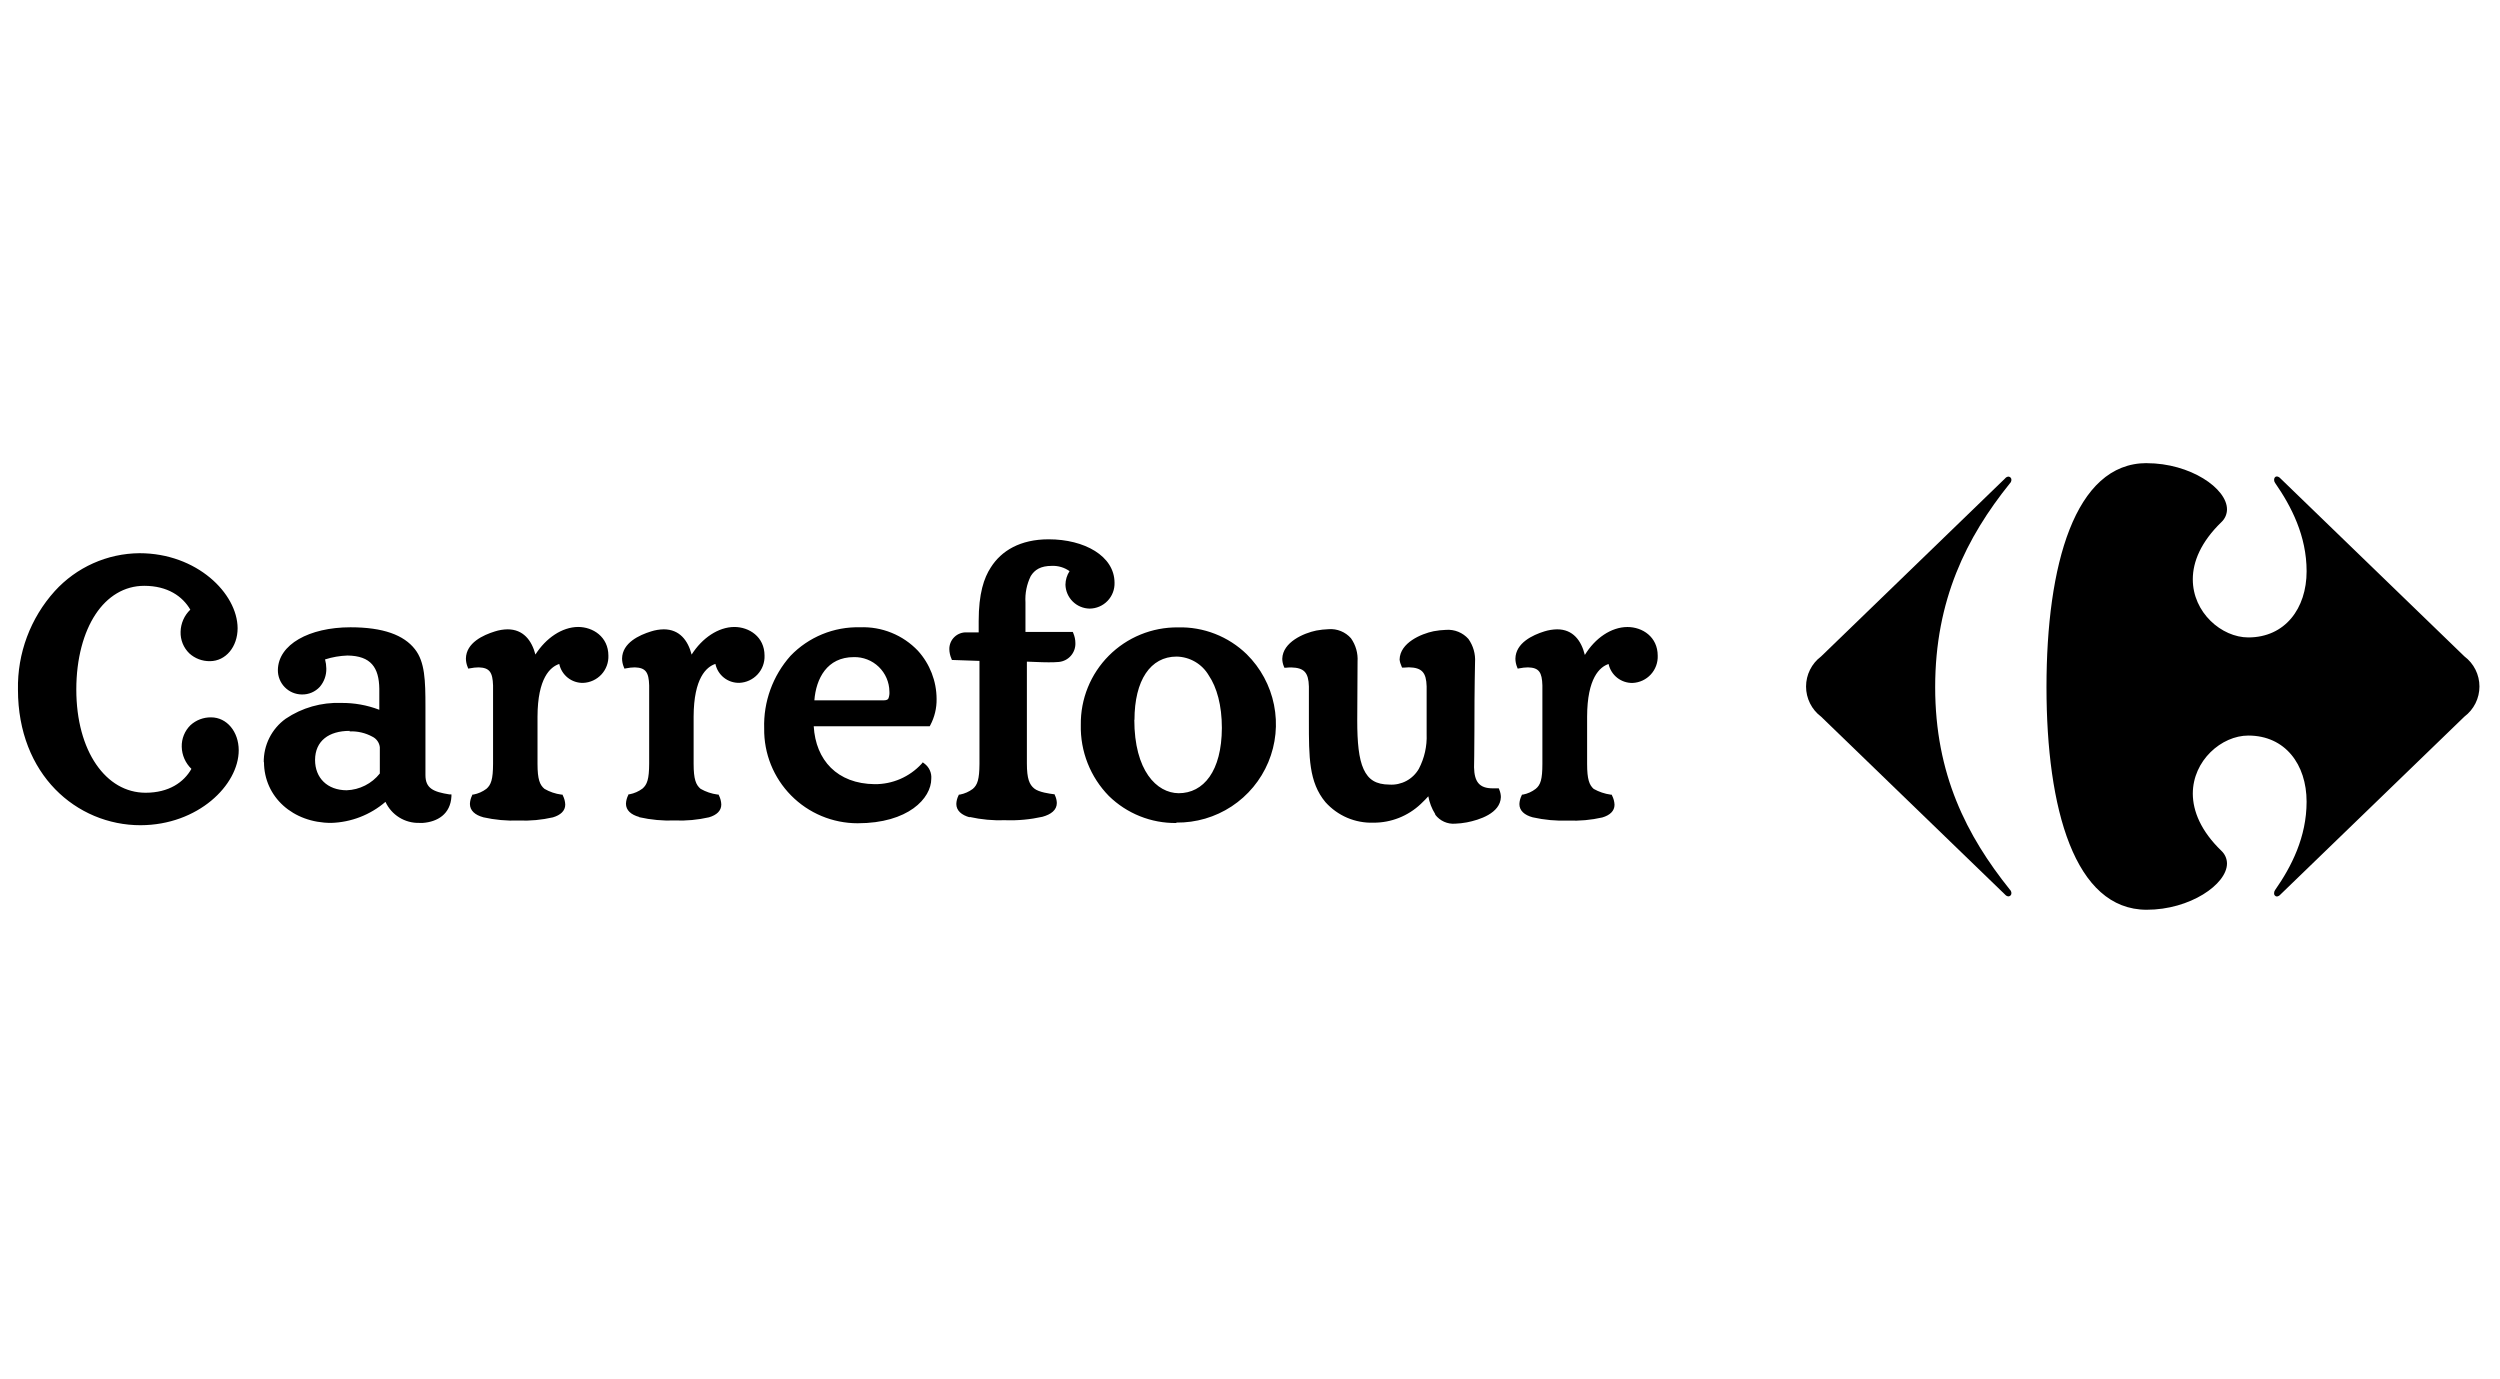 <svg width="174" height="96" viewBox="0 0 174 96" fill="none" xmlns="http://www.w3.org/2000/svg">
<path d="M139.565 33.285C139.623 33.218 139.705 33.177 139.792 33.171C139.821 33.173 139.85 33.18 139.876 33.194C139.902 33.207 139.925 33.225 139.944 33.247C139.963 33.269 139.977 33.295 139.985 33.323C139.994 33.351 139.997 33.38 139.994 33.409C139.988 33.501 139.947 33.587 139.88 33.651C136.874 37.389 134.688 41.762 134.688 47.826C134.688 53.89 136.885 58.171 139.88 61.91C139.947 61.973 139.988 62.059 139.994 62.151C139.997 62.18 139.994 62.21 139.985 62.237C139.977 62.265 139.963 62.291 139.944 62.313C139.925 62.336 139.902 62.354 139.876 62.367C139.85 62.38 139.821 62.388 139.792 62.389C139.749 62.386 139.706 62.375 139.668 62.355C139.629 62.336 139.594 62.309 139.565 62.276L126.749 49.88C126.423 49.636 126.159 49.319 125.978 48.956C125.796 48.592 125.701 48.191 125.701 47.784C125.701 47.377 125.796 46.976 125.978 46.612C126.159 46.248 126.423 45.932 126.749 45.688L139.565 33.288" fill="black"/>
<path d="M149.411 32.233C144.394 32.233 142.435 39.345 142.435 47.822C142.435 56.299 144.394 63.319 149.411 63.319C152.421 63.319 154.988 61.554 154.999 60.104C154.998 59.938 154.963 59.774 154.896 59.621C154.829 59.469 154.732 59.332 154.611 59.218C153.183 57.841 152.626 56.461 152.619 55.245C152.619 52.923 154.626 51.195 156.482 51.195C159.046 51.195 160.539 53.202 160.539 55.798C160.539 58.259 159.489 60.313 158.342 61.954C158.3 62.015 158.277 62.088 158.276 62.162C158.273 62.19 158.275 62.219 158.283 62.246C158.291 62.273 158.304 62.298 158.322 62.32C158.339 62.342 158.361 62.36 158.386 62.373C158.411 62.386 158.439 62.394 158.467 62.397C158.559 62.387 158.644 62.342 158.705 62.272L171.522 49.877C171.847 49.632 172.111 49.316 172.293 48.952C172.475 48.588 172.569 48.187 172.569 47.78C172.569 47.373 172.475 46.972 172.293 46.608C172.111 46.244 171.847 45.928 171.522 45.684L158.705 33.284C158.644 33.214 158.559 33.17 158.467 33.16C158.35 33.16 158.277 33.266 158.277 33.398C158.277 33.473 158.3 33.545 158.343 33.606C159.481 35.247 160.54 37.298 160.54 39.759C160.54 42.355 159.035 44.365 156.482 44.365C154.626 44.365 152.612 42.633 152.619 40.312C152.619 39.099 153.183 37.719 154.611 36.338C154.732 36.225 154.829 36.087 154.896 35.935C154.962 35.783 154.998 35.618 154.999 35.452C154.999 33.987 152.436 32.237 149.411 32.237M18.358 53.07C18.347 52.476 18.48 51.889 18.746 51.358C19.012 50.827 19.403 50.369 19.885 50.023C21.021 49.258 22.37 48.874 23.738 48.925C24.647 48.913 25.551 49.075 26.4 49.401V47.936C26.378 46.471 25.825 45.643 24.181 45.625C23.652 45.643 23.128 45.734 22.624 45.896C22.679 46.103 22.709 46.316 22.712 46.53C22.723 46.994 22.563 47.446 22.262 47.8C22.103 47.974 21.908 48.112 21.69 48.205C21.473 48.297 21.238 48.341 21.002 48.335C20.781 48.332 20.563 48.286 20.36 48.2C20.156 48.113 19.972 47.986 19.818 47.828C19.663 47.67 19.542 47.483 19.46 47.278C19.378 47.072 19.337 46.853 19.34 46.632C19.362 44.856 21.515 43.662 24.393 43.659C26.678 43.659 28.11 44.2 28.879 45.186C29.575 46.072 29.611 47.361 29.611 49.184V53.945C29.611 54.864 30.146 55.113 31.288 55.292H31.42V55.424C31.355 56.677 30.432 57.197 29.443 57.274H29.187C28.693 57.287 28.207 57.156 27.787 56.895C27.368 56.635 27.035 56.257 26.828 55.809C25.774 56.716 24.439 57.233 23.049 57.274C20.394 57.274 18.377 55.479 18.373 53.026M99.887 56.655C99.65 56.278 99.489 55.859 99.411 55.421C99.279 55.571 99.126 55.728 98.888 55.955C97.998 56.798 96.817 57.265 95.592 57.259C94.965 57.279 94.34 57.162 93.763 56.916C93.186 56.669 92.671 56.298 92.252 55.831C91.091 54.443 91.099 52.685 91.099 50.188V47.782C91.073 46.808 90.769 46.474 89.865 46.453C89.742 46.453 89.62 46.461 89.499 46.474H89.392L89.352 46.372C89.284 46.207 89.248 46.031 89.246 45.852C89.275 44.688 90.747 44.065 91.612 43.886C91.897 43.833 92.186 43.801 92.475 43.791C92.766 43.769 93.057 43.815 93.326 43.925C93.596 44.035 93.836 44.205 94.028 44.424C94.361 44.895 94.522 45.467 94.486 46.042L94.464 50.151C94.464 51.667 94.57 52.803 94.907 53.535C95.244 54.267 95.76 54.6 96.705 54.608C97.115 54.634 97.524 54.545 97.886 54.351C98.247 54.157 98.548 53.865 98.752 53.509C99.14 52.767 99.327 51.936 99.294 51.1V47.774C99.269 46.8 98.961 46.467 98.06 46.445C97.938 46.446 97.815 46.453 97.694 46.467H97.584L97.543 46.365C97.473 46.218 97.428 46.061 97.412 45.9C97.441 44.735 98.913 44.113 99.781 43.933C100.066 43.88 100.355 43.848 100.645 43.838C100.936 43.817 101.228 43.863 101.498 43.973C101.768 44.083 102.009 44.253 102.202 44.471C102.537 44.942 102.7 45.514 102.663 46.09C102.663 46.562 102.619 47.397 102.619 50.898C102.619 52.363 102.594 53.165 102.594 53.403C102.615 54.41 102.959 54.868 103.89 54.868H104.315L104.355 54.97C104.422 55.13 104.458 55.302 104.461 55.476C104.424 56.611 102.949 57.069 102.092 57.237C101.824 57.287 101.554 57.318 101.282 57.328C101.017 57.349 100.752 57.303 100.509 57.194C100.267 57.085 100.055 56.917 99.895 56.706M53.187 50.704C53.127 48.846 53.783 47.036 55.018 45.647C55.642 44.997 56.395 44.485 57.229 44.142C58.062 43.8 58.958 43.635 59.859 43.659C60.608 43.629 61.355 43.759 62.049 44.041C62.744 44.322 63.37 44.749 63.887 45.292C64.72 46.211 65.183 47.406 65.187 48.646C65.198 49.284 65.046 49.914 64.747 50.477L64.707 50.55H56.636C56.772 52.905 58.27 54.553 60.881 54.578C61.492 54.583 62.096 54.459 62.657 54.217C63.217 53.974 63.721 53.617 64.136 53.169L64.224 53.059L64.337 53.143C64.501 53.264 64.631 53.425 64.715 53.61C64.799 53.795 64.834 53.999 64.817 54.201C64.817 55.56 63.217 57.299 59.69 57.299C58.829 57.299 57.976 57.128 57.181 56.796C56.386 56.464 55.665 55.977 55.06 55.363C54.455 54.75 53.978 54.023 53.656 53.224C53.335 52.424 53.175 51.569 53.187 50.708M81.871 57.281C81.003 57.292 80.141 57.131 79.336 56.808C78.53 56.485 77.796 56.006 77.176 55.399C76.537 54.746 76.035 53.972 75.7 53.122C75.365 52.273 75.203 51.365 75.224 50.451C75.212 49.559 75.378 48.673 75.713 47.846C76.048 47.019 76.545 46.267 77.175 45.635C77.805 45.003 78.555 44.503 79.381 44.165C80.207 43.827 81.092 43.657 81.984 43.666C82.866 43.642 83.744 43.795 84.566 44.116C85.388 44.437 86.137 44.919 86.77 45.533C87.741 46.493 88.403 47.721 88.671 49.059C88.94 50.397 88.802 51.785 88.276 53.044C87.749 54.304 86.859 55.377 85.718 56.127C84.578 56.877 83.239 57.268 81.874 57.252L81.871 57.281ZM106.673 56.885C106.109 56.732 105.746 56.424 105.75 55.959C105.759 55.754 105.811 55.553 105.904 55.369L105.933 55.303H106.003C106.324 55.24 106.626 55.104 106.885 54.904C107.222 54.63 107.35 54.245 107.35 53.165V47.705C107.325 46.79 107.116 46.471 106.354 46.449C106.151 46.452 105.949 46.474 105.75 46.515L105.633 46.537L105.589 46.427C105.514 46.242 105.474 46.044 105.472 45.845C105.49 44.746 106.68 44.197 107.478 43.948C107.77 43.855 108.073 43.806 108.379 43.801C109.478 43.801 110.057 44.581 110.305 45.585C111.016 44.417 112.136 43.644 113.268 43.64C114.319 43.64 115.374 44.329 115.377 45.632C115.396 46.115 115.224 46.586 114.897 46.942C114.571 47.298 114.117 47.51 113.634 47.533C113.245 47.542 112.865 47.415 112.559 47.175C112.253 46.934 112.04 46.595 111.957 46.215C111.342 46.416 110.47 47.192 110.463 49.877V53.172C110.463 54.249 110.617 54.637 110.921 54.908C111.286 55.114 111.688 55.249 112.104 55.307H112.173L112.202 55.373C112.303 55.571 112.361 55.788 112.371 56.01C112.371 56.449 112.045 56.742 111.518 56.896C110.74 57.073 109.942 57.146 109.145 57.112C108.314 57.144 107.483 57.067 106.673 56.885ZM67.49 56.885C66.926 56.731 66.56 56.42 66.56 55.955C66.567 55.751 66.618 55.551 66.71 55.369L66.74 55.303H66.813C67.136 55.24 67.442 55.105 67.706 54.908C68.032 54.63 68.164 54.245 68.171 53.168V45.999L66.252 45.933L66.22 45.848C66.126 45.636 66.077 45.407 66.073 45.175C66.072 45.017 66.103 44.862 66.164 44.717C66.225 44.572 66.315 44.441 66.429 44.333C66.542 44.224 66.677 44.14 66.824 44.085C66.971 44.03 67.128 44.006 67.285 44.014H68.116V43.223C68.116 41.311 68.483 40.224 68.959 39.495C69.691 38.334 71.006 37.536 72.987 37.536C75.473 37.536 77.561 38.693 77.572 40.553C77.579 40.786 77.541 41.019 77.457 41.236C77.374 41.454 77.248 41.653 77.086 41.821C76.925 41.99 76.731 42.124 76.517 42.216C76.303 42.308 76.073 42.357 75.839 42.359C75.398 42.352 74.977 42.176 74.663 41.866C74.349 41.556 74.167 41.137 74.155 40.696C74.159 40.361 74.258 40.033 74.441 39.752C74.08 39.495 73.645 39.366 73.203 39.385C72.43 39.385 72.009 39.656 71.738 40.099C71.46 40.668 71.334 41.298 71.372 41.93V43.984H74.668L74.704 44.072C74.797 44.29 74.846 44.524 74.847 44.761C74.858 45.085 74.745 45.4 74.531 45.644C74.318 45.887 74.02 46.04 73.697 46.072C73.454 46.093 73.209 46.101 72.965 46.097C72.415 46.097 71.866 46.057 71.471 46.05V53.139C71.471 54.212 71.65 54.604 71.976 54.875C72.302 55.146 73.075 55.241 73.32 55.274H73.39L73.419 55.344C73.503 55.513 73.549 55.697 73.555 55.886C73.555 56.377 73.155 56.684 72.551 56.849C71.703 57.038 70.834 57.118 69.966 57.087C69.132 57.119 68.297 57.042 67.483 56.86M44.486 56.86C43.926 56.706 43.563 56.398 43.567 55.933C43.577 55.729 43.629 55.53 43.721 55.347L43.75 55.281H43.823C44.147 55.218 44.452 55.083 44.717 54.886C45.043 54.608 45.178 54.223 45.182 53.147V47.705C45.156 46.79 44.94 46.471 44.182 46.449C43.979 46.452 43.777 46.474 43.578 46.515L43.461 46.537L43.417 46.427C43.339 46.239 43.297 46.038 43.296 45.834C43.314 44.735 44.504 44.197 45.31 43.948C45.596 43.855 45.895 43.806 46.196 43.801C47.295 43.801 47.881 44.57 48.137 45.559C48.869 44.406 49.99 43.644 51.107 43.637C52.143 43.637 53.209 44.321 53.212 45.625C53.231 46.11 53.057 46.583 52.727 46.939C52.397 47.296 51.94 47.507 51.455 47.526C51.067 47.535 50.689 47.408 50.385 47.167C50.081 46.926 49.872 46.587 49.792 46.207C49.17 46.412 48.287 47.185 48.276 49.869V53.165C48.276 54.242 48.437 54.63 48.76 54.901C49.123 55.11 49.523 55.245 49.939 55.3H50.008L50.041 55.366C50.139 55.562 50.194 55.776 50.202 55.995C50.202 56.435 49.877 56.728 49.346 56.885C48.565 57.063 47.765 57.137 46.965 57.105C46.135 57.137 45.304 57.06 44.493 56.878M33.625 56.878C33.065 56.724 32.706 56.417 32.706 55.952C32.714 55.748 32.765 55.548 32.856 55.366L32.885 55.3H32.958C33.282 55.237 33.587 55.102 33.852 54.904C34.178 54.626 34.313 54.242 34.317 53.165V47.705C34.288 46.79 34.075 46.471 33.314 46.449C33.111 46.452 32.908 46.474 32.709 46.515L32.592 46.537L32.548 46.427C32.47 46.239 32.429 46.038 32.427 45.834C32.446 44.735 33.636 44.197 34.441 43.948C34.727 43.856 35.024 43.806 35.324 43.801C36.422 43.801 37.008 44.57 37.265 45.556C37.997 44.406 39.118 43.644 40.235 43.636C41.271 43.636 42.34 44.322 42.344 45.629C42.363 46.114 42.188 46.587 41.859 46.943C41.529 47.299 41.071 47.51 40.586 47.529C40.199 47.538 39.821 47.411 39.517 47.17C39.214 46.929 39.004 46.59 38.924 46.211C38.301 46.416 37.419 47.189 37.411 49.873V53.168C37.411 54.245 37.569 54.633 37.895 54.904C38.257 55.114 38.658 55.25 39.074 55.304H39.147L39.176 55.37C39.276 55.565 39.332 55.78 39.341 55.999C39.341 56.439 39.011 56.732 38.48 56.889C37.7 57.067 36.9 57.141 36.1 57.109C35.27 57.14 34.439 57.064 33.629 56.882M78.948 50.082C78.948 53.652 80.508 55.19 82.032 55.208C83.771 55.208 85.031 53.67 85.042 50.664C85.042 49.093 84.694 47.837 84.126 47.002C83.896 46.611 83.57 46.286 83.178 46.058C82.786 45.83 82.342 45.706 81.889 45.698C80.08 45.698 78.959 47.335 78.959 50.115M24.335 50.869C22.899 50.869 21.936 51.557 21.928 52.89C21.928 54.15 22.786 54.996 24.126 55.003C24.572 54.987 25.01 54.874 25.409 54.672C25.808 54.471 26.158 54.185 26.436 53.835V52.004C26.418 51.848 26.361 51.699 26.27 51.571C26.179 51.443 26.058 51.34 25.916 51.272C25.432 51.008 24.885 50.881 24.335 50.905M61.474 48.745C61.73 48.745 61.8 48.683 61.84 48.599C61.895 48.446 61.917 48.284 61.902 48.123C61.898 47.803 61.83 47.487 61.703 47.194C61.576 46.9 61.392 46.635 61.162 46.413C60.932 46.191 60.66 46.016 60.362 45.9C60.064 45.784 59.746 45.727 59.427 45.735C57.555 45.735 56.797 47.233 56.68 48.745H61.459L61.474 48.745ZM3.85 54.934C2.271 53.315 1.253 50.949 1.253 48.005C1.204 45.474 2.12 43.019 3.817 41.139C4.564 40.317 5.473 39.659 6.487 39.205C7.501 38.751 8.598 38.512 9.709 38.503C13.704 38.503 16.524 41.304 16.538 43.721C16.538 45.014 15.718 46.013 14.612 46.017C14.083 46.025 13.571 45.831 13.18 45.475C12.98 45.281 12.823 45.047 12.718 44.788C12.614 44.53 12.564 44.252 12.572 43.974C12.578 43.685 12.641 43.4 12.758 43.135C12.874 42.871 13.041 42.632 13.25 42.432C12.708 41.505 11.668 40.773 10.038 40.773C8.654 40.773 7.475 41.505 6.647 42.758C5.82 44.01 5.311 45.837 5.311 47.987C5.311 50.137 5.827 51.938 6.691 53.198C7.556 54.458 8.746 55.172 10.13 55.175C11.759 55.175 12.799 54.443 13.323 53.513C12.905 53.111 12.662 52.559 12.649 51.978C12.641 51.699 12.691 51.421 12.796 51.162C12.9 50.903 13.057 50.669 13.257 50.473C13.648 50.116 14.16 49.921 14.689 49.928C15.788 49.928 16.611 50.924 16.615 52.213C16.615 54.641 13.781 57.424 9.786 57.435C8.679 57.437 7.582 57.216 6.562 56.787C5.542 56.357 4.618 55.727 3.846 54.934M3.846 54.934C2.268 53.315 1.25 50.95 1.25 48.005C1.2 45.474 2.117 43.019 3.813 41.139C4.56 40.317 5.47 39.659 6.484 39.205C7.498 38.751 8.594 38.512 9.705 38.503C13.7 38.503 16.52 41.304 16.534 43.721C16.534 45.014 15.714 46.013 14.608 46.017C14.079 46.025 13.567 45.831 13.177 45.475C12.977 45.281 12.819 45.047 12.714 44.788C12.61 44.53 12.56 44.252 12.569 43.974C12.575 43.685 12.638 43.4 12.754 43.135C12.87 42.871 13.037 42.632 13.246 42.432C12.708 41.505 11.668 40.773 10.038 40.773C8.654 40.773 7.475 41.505 6.647 42.758C5.82 44.01 5.311 45.837 5.311 47.987C5.311 50.137 5.827 51.938 6.691 53.198C7.556 54.458 8.746 55.172 10.13 55.175C11.759 55.175 12.799 54.443 13.323 53.513C12.905 53.111 12.662 52.559 12.649 51.978C12.641 51.699 12.691 51.421 12.796 51.162C12.9 50.903 13.057 50.669 13.257 50.473C13.648 50.116 14.16 49.921 14.689 49.928C15.788 49.928 16.611 50.924 16.615 52.213C16.615 54.641 13.781 57.424 9.786 57.435C8.679 57.437 7.582 57.216 6.562 56.787C5.542 56.357 4.618 55.727 3.846 54.934ZM3.846 54.934C2.268 53.315 1.25 50.95 1.25 48.005C1.2 45.474 2.117 43.019 3.813 41.139C4.56 40.317 5.47 39.659 6.484 39.205C7.498 38.751 8.594 38.512 9.705 38.503C13.7 38.503 16.52 41.304 16.534 43.721C16.534 45.014 15.714 46.013 14.608 46.017C14.079 46.025 13.567 45.831 13.177 45.475C12.977 45.281 12.819 45.047 12.714 44.788C12.61 44.53 12.56 44.252 12.569 43.974C12.575 43.685 12.638 43.4 12.754 43.135C12.87 42.871 13.037 42.632 13.246 42.432C12.708 41.505 11.668 40.773 10.038 40.773C8.654 40.773 7.475 41.505 6.647 42.758C5.82 44.01 5.311 45.837 5.311 47.987C5.311 50.137 5.827 51.938 6.691 53.198C7.556 54.458 8.746 55.172 10.13 55.175C11.759 55.175 12.799 54.443 13.323 53.513C12.905 53.111 12.662 52.559 12.649 51.978C12.641 51.699 12.691 51.421 12.796 51.162C12.9 50.903 13.057 50.669 13.257 50.473C13.648 50.116 14.16 49.921 14.689 49.928C15.788 49.928 16.611 50.924 16.615 52.213C16.615 54.641 13.781 57.424 9.786 57.435C8.679 57.437 7.582 57.216 6.562 56.787C5.542 56.357 4.618 55.727 3.846 54.934Z" fill="black"/>
</svg>
